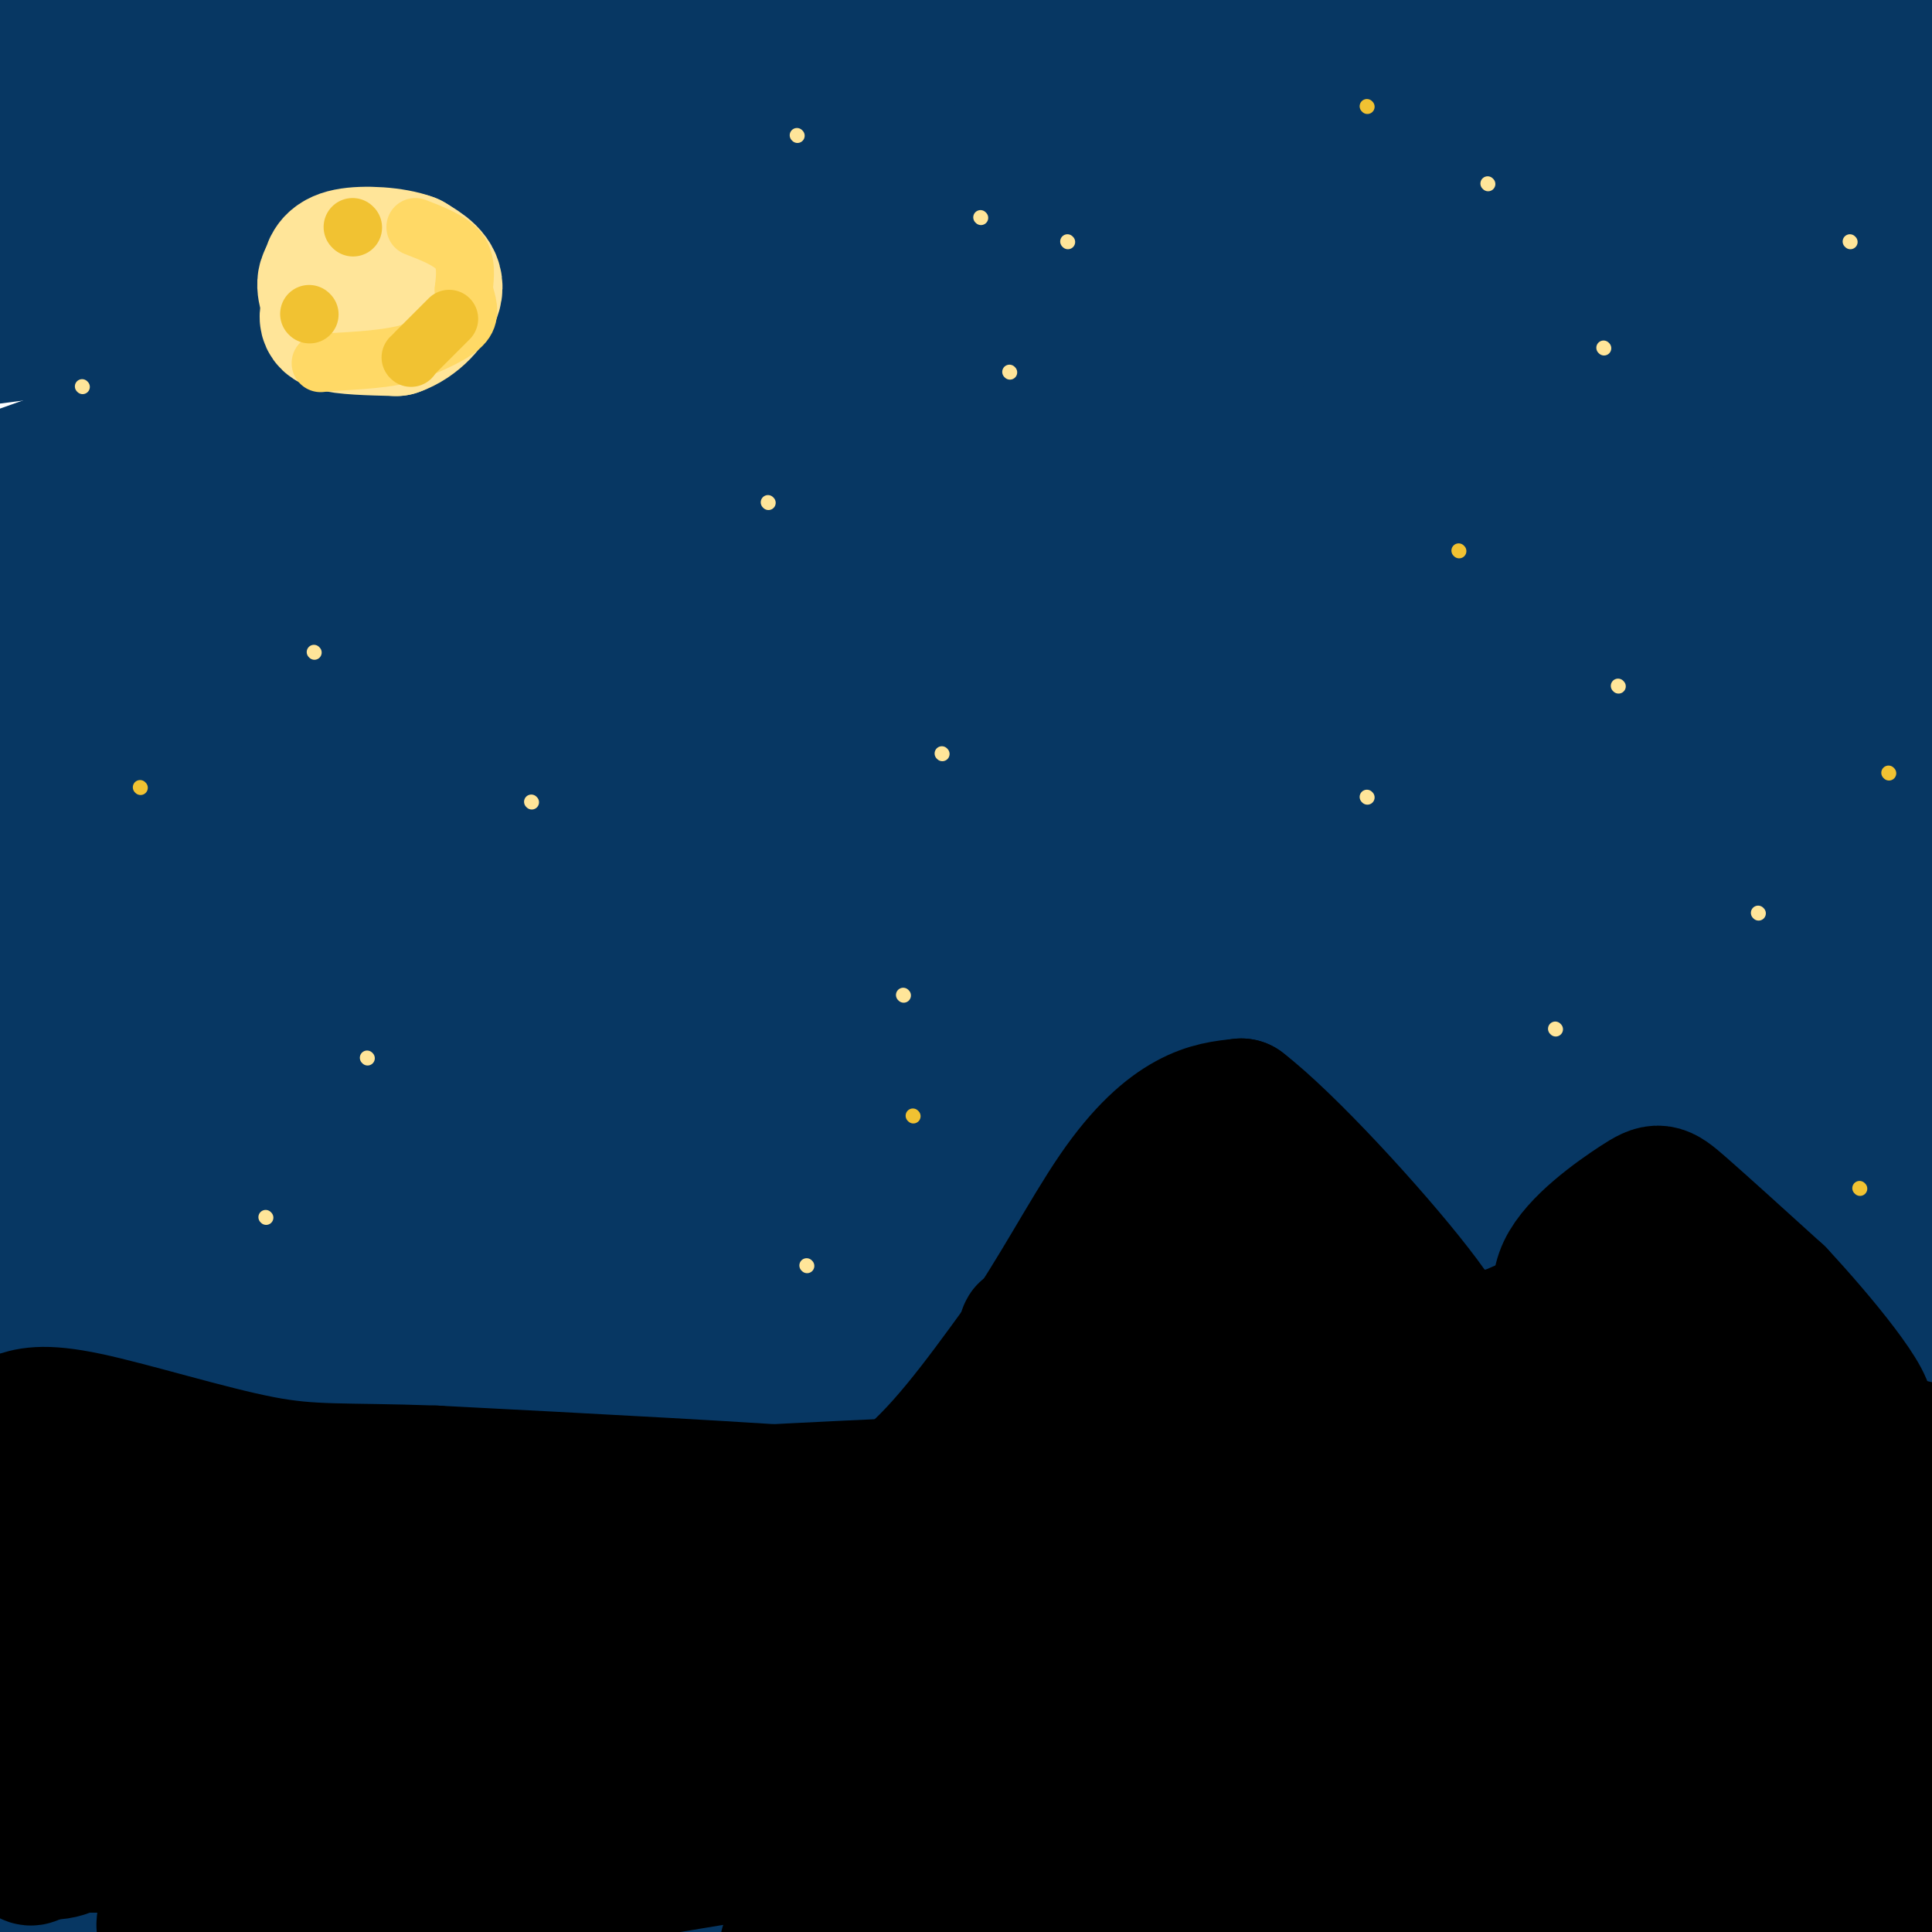 <svg viewBox='0 0 400 400' version='1.1' xmlns='http://www.w3.org/2000/svg' xmlns:xlink='http://www.w3.org/1999/xlink'><g fill='none' stroke='rgb(7,55,99)' stroke-width='28' stroke-linecap='round' stroke-linejoin='round'><path d='M170,83c-21.014,2.793 -42.028,5.586 -55,10c-12.972,4.414 -17.900,10.450 -41,15c-23.100,4.550 -64.370,7.616 -45,8c19.370,0.384 99.382,-1.913 159,0c59.618,1.913 98.842,8.038 125,13c26.158,4.962 39.248,8.763 44,11c4.752,2.237 1.164,2.910 -1,4c-2.164,1.090 -2.904,2.597 -39,4c-36.096,1.403 -107.548,2.701 -179,4'/><path d='M138,152c-34.956,0.356 -32.844,-0.756 -53,1c-20.156,1.756 -62.578,6.378 -105,11'/><path d='M4,147c12.289,-3.160 24.577,-6.320 71,-9c46.423,-2.680 126.980,-4.879 168,-4c41.020,0.879 42.501,4.838 52,9c9.499,4.162 27.014,8.527 35,11c7.986,2.473 6.441,3.053 0,5c-6.441,1.947 -17.778,5.259 -30,6c-12.222,0.741 -25.327,-1.090 -40,0c-14.673,1.090 -30.912,5.101 -80,8c-49.088,2.899 -131.025,4.685 -171,7c-39.975,2.315 -37.987,5.157 -36,8'/><path d='M21,180c50.667,-8.556 101.333,-17.111 162,-21c60.667,-3.889 131.333,-3.111 171,0c39.667,3.111 48.333,8.556 57,14'/><path d='M399,190c-7.044,4.467 -14.089,8.933 -78,10c-63.911,1.067 -184.689,-1.267 -253,0c-68.311,1.267 -84.156,6.133 -100,11'/><path d='M47,214c87.583,-3.583 175.167,-7.167 239,-11c63.833,-3.833 103.917,-7.917 144,-12'/><path d='M396,213c-36.282,15.846 -72.564,31.691 -133,49c-60.436,17.309 -145.026,36.080 -196,48c-50.974,11.920 -68.333,16.989 -62,19c6.333,2.011 36.359,0.965 51,-2c14.641,-2.965 13.897,-7.847 72,-18c58.103,-10.153 175.051,-25.576 292,-41'/><path d='M382,285c-55.220,15.089 -110.440,30.179 -148,41c-37.560,10.821 -57.458,17.375 -78,26c-20.542,8.625 -41.726,19.321 -71,30c-29.274,10.679 -66.637,21.339 -104,32'/><path d='M85,383c31.578,-8.489 63.156,-16.978 93,-24c29.844,-7.022 57.956,-12.578 101,-19c43.044,-6.422 101.022,-13.711 159,-21'/><path d='M367,391c0.000,0.000 -89.000,14.000 -89,14'/><path d='M323,397c0.000,0.000 82.000,-15.000 82,-15'/><path d='M380,378c0.000,0.000 -148.000,31.000 -148,31'/><path d='M373,397c0.000,0.000 38.000,-5.000 38,-5'/><path d='M399,401c0.000,0.000 -36.000,11.000 -36,11'/><path d='M401,387c-161.656,-0.725 -323.312,-1.450 -341,-2c-17.688,-0.550 108.592,-0.926 193,-5c84.408,-4.074 126.944,-11.846 103,-15c-23.944,-3.154 -114.368,-1.691 -161,1c-46.632,2.691 -49.473,6.611 -62,11c-12.527,4.389 -34.739,9.249 -31,11c3.739,1.751 33.430,0.395 52,0c18.570,-0.395 26.020,0.173 71,-6c44.980,-6.173 127.490,-19.086 210,-32'/><path d='M378,371c0.000,0.000 -217.000,35.000 -217,35'/><path d='M181,392c0.000,0.000 253.000,-109.000 253,-109'/><path d='M391,378c-10.292,-34.720 -20.583,-69.440 -26,-103c-5.417,-33.560 -5.958,-65.958 -11,-61c-5.042,4.958 -14.583,47.274 -20,85c-5.417,37.726 -6.708,70.863 -8,104'/><path d='M332,403c14.131,-32.055 28.263,-64.111 36,-84c7.737,-19.889 9.080,-27.612 11,-62c1.920,-34.388 4.417,-95.439 4,-86c-0.417,9.439 -3.747,89.370 -10,150c-6.253,60.630 -15.427,101.960 -13,80c2.427,-21.960 16.457,-107.210 21,-182c4.543,-74.790 -0.401,-139.119 -4,-136c-3.599,3.119 -5.854,73.686 -7,112c-1.146,38.314 -1.185,44.375 0,59c1.185,14.625 3.592,37.812 6,61'/><path d='M376,315c1.310,10.286 1.583,5.500 4,0c2.417,-5.500 6.976,-11.714 13,-37c6.024,-25.286 13.512,-69.643 21,-114'/><path d='M382,14c-10.041,30.531 -20.083,61.062 -32,119c-11.917,57.938 -25.710,143.282 -28,163c-2.290,19.718 6.922,-26.189 12,-59c5.078,-32.811 6.021,-52.526 7,-75c0.979,-22.474 1.994,-47.707 0,-79c-1.994,-31.293 -6.997,-68.647 -12,-106'/><path d='M327,15c-18.833,82.756 -37.667,165.512 -37,174c0.667,8.488 20.833,-57.292 32,-96c11.167,-38.708 13.333,-50.345 15,-65c1.667,-14.655 2.833,-32.327 4,-50'/><path d='M315,0c-23.408,30.254 -46.816,60.507 -73,104c-26.184,43.493 -55.144,100.225 -65,121c-9.856,20.775 -0.608,5.595 3,1c3.608,-4.595 1.575,1.397 14,-22c12.425,-23.397 39.307,-76.184 55,-108c15.693,-31.816 20.198,-42.662 26,-59c5.802,-16.338 12.901,-38.169 20,-60'/><path d='M252,10c0.000,0.000 -262.000,93.000 -262,93'/><path d='M66,78c14.333,-8.583 28.667,-17.167 68,-30c39.333,-12.833 103.667,-29.917 136,-36c32.333,-6.083 32.667,-1.167 -26,9c-58.667,10.167 -176.333,25.583 -294,41'/><path d='M7,35c22.917,-9.333 45.833,-18.667 70,-27c24.167,-8.333 49.583,-15.667 75,-23'/><path d='M237,7c-12.778,3.689 -25.556,7.378 -42,10c-16.444,2.622 -36.556,4.178 -72,4c-35.444,-0.178 -86.222,-2.089 -137,-4'/><path d='M242,1c-98.000,6.250 -196.000,12.500 -226,12c-30.000,-0.500 8.000,-7.750 46,-15'/><path d='M240,0c-6.333,3.356 -12.667,6.711 -19,9c-6.333,2.289 -12.667,3.511 -53,4c-40.333,0.489 -114.667,0.244 -189,0'/><path d='M277,3c0.000,0.000 127.000,-2.000 127,-2'/><path d='M378,28c-9.879,4.183 -19.758,8.366 -60,10c-40.242,1.634 -110.849,0.721 -151,2c-40.151,1.279 -49.848,4.752 -54,5c-4.152,0.248 -2.759,-2.729 21,-8c23.759,-5.271 69.883,-12.835 122,-17c52.117,-4.165 110.227,-4.931 133,-4c22.773,0.931 10.208,3.558 -72,14c-82.208,10.442 -234.059,28.698 -306,38c-71.941,9.302 -63.970,9.651 -56,10'/><path d='M55,61c106.090,-14.775 212.181,-29.550 259,-35c46.819,-5.450 34.367,-1.574 32,0c-2.367,1.574 5.352,0.845 5,4c-0.352,3.155 -8.773,10.193 -1,12c7.773,1.807 31.741,-1.616 -28,18c-59.741,19.616 -203.190,62.273 -255,76c-51.810,13.727 -11.980,-1.476 17,-17c28.980,-15.524 47.110,-31.369 66,-45c18.890,-13.631 38.542,-25.049 63,-37c24.458,-11.951 53.723,-24.436 65,-29c11.277,-4.564 4.565,-1.208 3,1c-1.565,2.208 2.017,3.268 -1,8c-3.017,4.732 -12.633,13.134 -27,21c-14.367,7.866 -33.483,15.195 -56,21c-22.517,5.805 -48.433,10.087 -86,20c-37.567,9.913 -86.783,25.456 -136,41'/><path d='M26,98c123.105,-35.986 246.210,-71.972 288,-82c41.790,-10.028 2.264,5.904 -31,21c-33.264,15.096 -60.268,29.358 -120,51c-59.732,21.642 -152.192,50.663 -153,41c-0.808,-9.663 90.036,-58.010 135,-79c44.964,-20.990 44.047,-14.624 53,-14c8.953,0.624 27.775,-4.495 42,-4c14.225,0.495 23.852,6.604 31,13c7.148,6.396 11.816,13.079 14,19c2.184,5.921 1.886,11.080 1,18c-0.886,6.920 -2.358,15.600 -9,23c-6.642,7.400 -18.454,13.519 -45,25c-26.546,11.481 -67.827,28.325 -77,30c-9.173,1.675 13.761,-11.818 30,-22c16.239,-10.182 25.783,-17.052 51,-29c25.217,-11.948 66.109,-28.974 107,-46'/><path d='M343,63c13.594,-3.238 -5.921,11.667 -22,24c-16.079,12.333 -28.720,22.096 -42,32c-13.280,9.904 -27.198,19.951 -53,38c-25.802,18.049 -63.489,44.101 -65,38c-1.511,-6.101 33.153,-44.356 61,-82c27.847,-37.644 48.875,-74.679 58,-91c9.125,-16.321 6.346,-11.929 4,23c-2.346,34.929 -4.257,100.395 1,116c5.257,15.605 17.684,-18.651 38,-48c20.316,-29.349 48.521,-53.790 61,-68c12.479,-14.210 9.231,-18.190 9,-5c-0.231,13.190 2.553,43.551 2,61c-0.553,17.449 -4.444,21.985 -5,22c-0.556,0.015 2.222,-4.493 5,-9'/><path d='M395,114c2.167,-6.833 5.083,-19.417 8,-32'/><path d='M398,62c-9.718,26.977 -19.437,53.955 -23,37c-3.563,-16.955 -0.972,-77.842 0,-75c0.972,2.842 0.325,69.412 0,99c-0.325,29.588 -0.327,22.193 2,35c2.327,12.807 6.985,45.814 6,26c-0.985,-19.814 -7.611,-92.450 -11,-110c-3.389,-17.550 -3.540,19.986 -3,34c0.540,14.014 1.770,4.507 3,-5'/><path d='M372,103c3.100,11.766 9.351,43.682 14,59c4.649,15.318 7.696,14.038 9,21c1.304,6.962 0.863,22.167 3,-2c2.137,-24.167 6.851,-87.704 1,-72c-5.851,15.704 -22.268,110.651 -24,131c-1.732,20.349 11.219,-33.900 3,-39c-8.219,-5.100 -37.610,38.950 -67,83'/><path d='M311,284c-18.326,23.601 -30.639,41.104 -36,45c-5.361,3.896 -3.768,-5.815 6,-56c9.768,-50.185 27.710,-140.846 34,-137c6.290,3.846 0.927,102.197 0,147c-0.927,44.803 2.584,36.056 5,22c2.416,-14.056 3.739,-33.422 6,-66c2.261,-32.578 5.459,-78.368 1,-83c-4.459,-4.632 -16.577,31.892 -23,55c-6.423,23.108 -7.152,32.798 -13,57c-5.848,24.202 -16.814,62.915 -20,58c-3.186,-4.915 1.407,-53.457 6,-102'/><path d='M277,224c2.367,-37.357 5.285,-79.750 0,-49c-5.285,30.750 -18.774,134.642 -18,131c0.774,-3.642 15.809,-114.820 20,-148c4.191,-33.180 -2.463,11.637 -12,63c-9.537,51.363 -21.958,109.273 -28,108c-6.042,-1.273 -5.703,-61.727 0,-111c5.703,-49.273 16.772,-87.364 12,-70c-4.772,17.364 -25.386,90.182 -46,163'/><path d='M205,311c-8.221,34.812 -5.775,40.343 -4,13c1.775,-27.343 2.879,-87.559 5,-120c2.121,-32.441 5.260,-37.108 9,-47c3.740,-9.892 8.083,-25.009 11,-24c2.917,1.009 4.410,18.146 0,46c-4.410,27.854 -14.723,66.426 -20,94c-5.277,27.574 -5.518,44.151 -5,59c0.518,14.849 1.793,27.971 4,-3c2.207,-30.971 5.344,-106.033 6,-138c0.656,-31.967 -1.170,-20.837 -12,23c-10.830,43.837 -30.666,120.382 -39,134c-8.334,13.618 -5.167,-35.691 -2,-85'/><path d='M158,263c-0.837,-25.473 -1.928,-46.656 0,-70c1.928,-23.344 6.875,-48.847 4,-7c-2.875,41.847 -13.571,151.046 -19,176c-5.429,24.954 -5.590,-34.335 1,-90c6.590,-55.665 19.931,-107.704 11,-72c-8.931,35.704 -40.135,159.151 -51,154c-10.865,-5.151 -1.390,-138.900 0,-177c1.390,-38.100 -5.305,19.450 -12,77'/><path d='M92,254c-5.303,38.118 -12.562,94.913 -16,97c-3.438,2.087 -3.055,-50.533 0,-96c3.055,-45.467 8.782,-83.781 5,-49c-3.782,34.781 -17.071,142.657 -21,151c-3.929,8.343 1.504,-82.846 4,-121c2.496,-38.154 2.057,-23.272 -1,4c-3.057,27.272 -8.730,66.935 -11,97c-2.270,30.065 -1.135,50.533 0,71'/><path d='M56,393c1.294,-73.581 2.589,-147.162 1,-175c-1.589,-27.838 -6.061,-9.934 -12,45c-5.939,54.934 -13.345,146.896 -16,131c-2.655,-15.896 -0.560,-139.652 2,-195c2.560,-55.348 5.583,-42.289 3,-21c-2.583,21.289 -10.772,50.809 -18,100c-7.228,49.191 -13.494,118.055 -16,123c-2.506,4.945 -1.253,-54.027 0,-113'/><path d='M0,288c-0.060,-36.702 -0.208,-71.958 1,-91c1.208,-19.042 3.774,-21.869 3,-10c-0.774,11.869 -4.887,38.435 -9,65'/><path d='M2,340c1.489,-7.556 2.978,-15.111 6,-40c3.022,-24.889 7.578,-67.111 16,-51c8.422,16.111 20.711,90.556 33,165'/><path d='M81,390c7.310,-49.613 14.619,-99.226 19,-123c4.381,-23.774 5.833,-21.708 8,-23c2.167,-1.292 5.048,-5.940 -2,21c-7.048,26.940 -24.024,85.470 -41,144'/><path d='M72,395c13.085,-45.011 26.170,-90.023 37,-119c10.830,-28.977 19.406,-41.920 28,-54c8.594,-12.080 17.206,-23.298 23,-31c5.794,-7.702 8.769,-11.889 8,-5c-0.769,6.889 -5.284,24.855 -16,54c-10.716,29.145 -27.633,69.470 -38,99c-10.367,29.530 -14.183,48.265 -18,67'/><path d='M96,357c-0.646,-60.222 -1.291,-120.443 0,-148c1.291,-27.557 4.519,-22.449 8,-24c3.481,-1.551 7.214,-9.759 -5,36c-12.214,45.759 -40.375,145.486 -31,128c9.375,-17.486 56.284,-152.185 74,-154c17.716,-1.815 6.237,129.254 2,178c-4.237,48.746 -1.233,15.168 1,13c2.233,-2.168 3.694,27.073 4,2c0.306,-25.073 -0.542,-104.459 1,-143c1.542,-38.541 5.475,-36.238 8,-37c2.525,-0.762 3.641,-4.590 5,-8c1.359,-3.410 2.960,-6.403 6,0c3.040,6.403 7.520,22.201 12,38'/><path d='M181,238c9.260,36.308 26.411,108.076 34,114c7.589,5.924 5.616,-53.998 4,-83c-1.616,-29.002 -2.875,-27.085 -4,-30c-1.125,-2.915 -2.116,-10.660 -6,-6c-3.884,4.660 -10.662,21.727 -23,50c-12.338,28.273 -30.235,67.753 -38,62c-7.765,-5.753 -5.399,-56.738 -3,-68c2.399,-11.262 4.831,17.201 7,28c2.169,10.799 4.076,3.936 5,6c0.924,2.064 0.864,13.056 4,-2c3.136,-15.056 9.467,-56.159 12,-70c2.533,-13.841 1.266,-0.421 0,13'/><path d='M173,252c2.515,29.405 8.803,96.418 10,98c1.197,1.582 -2.696,-62.265 -2,-77c0.696,-14.735 5.982,19.643 11,37c5.018,17.357 9.767,17.692 14,21c4.233,3.308 7.949,9.588 16,15c8.051,5.412 20.437,9.957 38,-1c17.563,-10.957 40.304,-37.416 53,-55c12.696,-17.584 15.348,-26.292 18,-35'/><path d='M331,255c1.678,-0.633 -3.128,15.284 -9,30c-5.872,14.716 -12.812,28.231 -15,29c-2.188,0.769 0.375,-11.209 9,-41c8.625,-29.791 23.313,-77.396 38,-125'/><path d='M354,148c6.965,-18.919 5.378,-3.716 5,10c-0.378,13.716 0.452,25.944 1,33c0.548,7.056 0.814,8.939 -3,12c-3.814,3.061 -11.708,7.300 -13,11c-1.292,3.700 4.018,6.863 -18,-1c-22.018,-7.863 -71.364,-26.751 -84,-35c-12.636,-8.249 11.438,-5.861 23,-7c11.562,-1.139 10.613,-5.807 12,-12c1.387,-6.193 5.111,-13.912 7,-23c1.889,-9.088 1.945,-19.544 2,-30'/><path d='M286,106c-1.423,-19.391 -5.979,-52.868 2,-60c7.979,-7.132 28.494,12.080 15,17c-13.494,4.920 -60.998,-4.451 -100,-8c-39.002,-3.549 -69.501,-1.274 -100,1'/><path d='M103,56c-16.287,1.006 -7.005,3.022 -14,5c-6.995,1.978 -30.268,3.917 -39,-1c-8.732,-4.917 -2.923,-16.691 1,-21c3.923,-4.309 5.962,-1.155 8,2'/><path d='M59,41c1.333,2.500 0.667,7.750 0,13'/></g>
<g fill='none' stroke='rgb(0,0,0)' stroke-width='28' stroke-linecap='round' stroke-linejoin='round'><path d='M10,326c21.250,-4.667 42.500,-9.333 86,-13c43.500,-3.667 109.250,-6.333 175,-9'/><path d='M271,304c47.444,-1.800 78.556,-1.800 98,0c19.444,1.800 27.222,5.400 35,9'/><path d='M398,324c-17.519,4.253 -35.038,8.506 -49,7c-13.962,-1.506 -24.365,-8.771 -36,-12c-11.635,-3.229 -24.500,-2.422 -31,-5c-6.500,-2.578 -6.635,-8.540 -33,0c-26.365,8.540 -78.962,31.583 -125,41c-46.038,9.417 -85.519,5.209 -125,1'/><path d='M11,347c-0.628,-1.403 -1.256,-2.806 25,-8c26.256,-5.194 79.397,-14.179 132,-20c52.603,-5.821 104.667,-8.478 93,-5c-11.667,3.478 -87.064,13.090 -127,19c-39.936,5.910 -44.410,8.117 -61,14c-16.590,5.883 -45.295,15.441 -74,25'/><path d='M34,398c-0.263,2.774 -0.526,5.549 35,0c35.526,-5.549 106.843,-19.421 162,-25c55.157,-5.579 94.156,-2.867 76,-2c-18.156,0.867 -93.465,-0.113 -133,1c-39.535,1.113 -43.296,4.318 -67,6c-23.704,1.682 -67.352,1.841 -111,2'/><path d='M6,382c29.140,-0.006 58.280,-0.011 74,0c15.720,0.011 18.019,0.039 33,-5c14.981,-5.039 42.644,-15.144 60,-21c17.356,-5.856 24.403,-7.461 49,-12c24.597,-4.539 66.742,-12.011 100,-15c33.258,-2.989 57.629,-1.494 82,0'/><path d='M393,344c0.000,0.000 -230.000,59.000 -230,59'/><path d='M212,401c22.061,-2.831 44.122,-5.661 71,-12c26.878,-6.339 58.573,-16.186 80,-21c21.427,-4.814 32.585,-4.595 32,-1c-0.585,3.595 -12.912,10.566 -25,16c-12.088,5.434 -23.938,9.332 -42,12c-18.062,2.668 -42.336,4.107 -37,4c5.336,-0.107 40.283,-1.760 57,-3c16.717,-1.240 15.205,-2.069 18,-5c2.795,-2.931 9.898,-7.966 17,-13'/><path d='M383,378c-6.974,-4.236 -32.907,-8.326 -78,-10c-45.093,-1.674 -109.344,-0.933 -108,0c1.344,0.933 68.285,2.059 107,-1c38.715,-3.059 49.204,-10.303 61,-13c11.796,-2.697 24.898,-0.849 38,1'/><path d='M402,359c-7.786,3.178 -15.572,6.356 -35,8c-19.428,1.644 -50.499,1.755 -70,1c-19.501,-0.755 -27.433,-2.375 -32,-6c-4.567,-3.625 -5.770,-9.255 -10,-13c-4.230,-3.745 -11.488,-5.603 4,-3c15.488,2.603 53.722,9.669 87,11c33.278,1.331 61.599,-3.071 42,0c-19.599,3.071 -87.119,13.617 -111,16c-23.881,2.383 -4.122,-3.397 5,-7c9.122,-3.603 7.606,-5.029 14,-7c6.394,-1.971 20.697,-4.485 35,-7'/><path d='M331,352c9.778,-1.651 16.724,-2.278 26,-4c9.276,-1.722 20.882,-4.541 26,2c5.118,6.541 3.748,22.440 2,33c-1.748,10.560 -3.874,15.780 -6,21'/><path d='M385,400c6.096,-0.507 12.192,-1.014 13,-4c0.808,-2.986 -3.673,-8.452 -10,-10c-6.327,-1.548 -14.500,0.822 -18,1c-3.500,0.178 -2.327,-1.837 2,-2c4.327,-0.163 11.808,1.525 -5,-5c-16.808,-6.525 -57.904,-21.262 -99,-36'/><path d='M268,344c-34.429,-10.631 -71.000,-19.208 -85,-24c-14.000,-4.792 -5.429,-5.798 3,-12c8.429,-6.202 16.714,-17.601 25,-29'/><path d='M211,279c7.631,-10.869 14.208,-23.542 20,-32c5.792,-8.458 10.798,-12.702 15,-15c4.202,-2.298 7.601,-2.649 11,-3'/><path d='M257,229c9.267,7.089 26.933,26.311 36,38c9.067,11.689 9.533,15.844 10,20'/><path d='M303,287c-4.612,-0.271 -21.144,-10.949 -30,-19c-8.856,-8.051 -10.038,-13.475 -13,-16c-2.962,-2.525 -7.703,-2.150 -11,1c-3.297,3.150 -5.148,9.075 -7,15'/><path d='M242,268c-5.258,8.362 -14.904,21.767 -8,26c6.904,4.233 30.359,-0.707 43,-5c12.641,-4.293 14.469,-7.941 20,-10c5.531,-2.059 14.766,-2.530 24,-3'/><path d='M321,276c3.563,-2.601 0.470,-7.604 3,-13c2.530,-5.396 10.681,-11.183 15,-14c4.319,-2.817 4.805,-2.662 9,1c4.195,3.662 12.097,10.831 20,18'/><path d='M368,268c8.667,9.289 20.333,23.511 18,25c-2.333,1.489 -18.667,-9.756 -35,-21'/><path d='M351,272c-4.405,-4.926 2.082,-6.740 -5,-2c-7.082,4.740 -27.733,16.033 -29,15c-1.267,-1.033 16.851,-14.394 24,-20c7.149,-5.606 3.328,-3.459 -4,0c-7.328,3.459 -18.164,8.229 -29,13'/><path d='M308,278c-11.403,4.850 -25.412,10.474 -42,12c-16.588,1.526 -35.756,-1.046 -44,-2c-8.244,-0.954 -5.565,-0.291 -4,-2c1.565,-1.709 2.016,-5.789 -1,-8c-3.016,-2.211 -9.499,-2.551 2,-3c11.499,-0.449 40.981,-1.005 52,0c11.019,1.005 3.577,3.573 2,5c-1.577,1.427 2.712,1.714 7,2'/><path d='M280,282c2.560,2.447 5.459,7.563 25,7c19.541,-0.563 55.722,-6.805 67,-6c11.278,0.805 -2.349,8.659 -2,13c0.349,4.341 14.675,5.171 29,6'/><path d='M399,302c3.305,-0.609 -2.932,-5.131 -26,-2c-23.068,3.131 -62.969,13.916 -85,18c-22.031,4.084 -26.194,1.466 -35,3c-8.806,1.534 -22.255,7.221 -29,10c-6.745,2.779 -6.784,2.651 -8,0c-1.216,-2.651 -3.608,-7.826 -6,-13'/><path d='M210,318c-0.786,-2.738 0.250,-3.083 -3,-4c-3.250,-0.917 -10.786,-2.405 -31,-4c-20.214,-1.595 -53.107,-3.298 -86,-5'/><path d='M90,305c-19.488,-0.690 -25.208,0.083 -36,-2c-10.792,-2.083 -26.655,-7.024 -36,-9c-9.345,-1.976 -12.173,-0.988 -15,0'/><path d='M3,294c-3.190,5.917 -3.667,20.708 -3,38c0.667,17.292 2.476,37.083 4,46c1.524,8.917 2.762,6.958 4,5'/><path d='M8,383c2.434,0.909 6.519,0.680 10,-3c3.481,-3.680 6.358,-10.812 9,-21c2.642,-10.188 5.048,-23.432 6,-34c0.952,-10.568 0.449,-18.461 -1,-22c-1.449,-3.539 -3.842,-2.726 -6,1c-2.158,3.726 -4.079,10.363 -6,17'/><path d='M20,321c-0.578,4.778 0.978,8.222 -1,5c-1.978,-3.222 -7.489,-13.111 -13,-23'/></g>
<g fill='none' stroke='rgb(255,229,153)' stroke-width='3' stroke-linecap='round' stroke-linejoin='round'><path d='M17,80c0.000,0.000 0.100,0.100 0.1,0.1'/><path d='M76,219c0.000,0.000 0.100,0.100 0.1,0.1'/><path d='M195,156c0.000,0.000 0.100,0.100 0.1,0.1'/><path d='M187,206c0.000,0.000 0.100,0.100 0.1,0.1'/><path d='M167,262c0.000,0.000 0.100,0.100 0.1,0.1'/><path d='M110,166c0.000,0.000 0.100,0.100 0.1,0.1'/><path d='M332,72c0.000,0.000 0.100,0.100 0.1,0.1'/><path d='M335,142c0.000,0.000 0.100,0.100 0.1,0.1'/><path d='M209,77c0.000,0.000 0.100,0.100 0.1,0.1'/><path d='M308,38c0.000,0.000 0.100,0.100 0.1,0.1'/><path d='M383,50c0.000,0.000 0.100,0.100 0.1,0.1'/><path d='M364,189c0.000,0.000 0.100,0.100 0.1,0.1'/><path d='M322,213c0.000,0.000 0.100,0.100 0.1,0.1'/><path d='M283,165c0.000,0.000 0.100,0.100 0.1,0.1'/><path d='M159,104c0.000,0.000 0.100,0.100 0.1,0.1'/><path d='M221,50c0.000,0.000 0.100,0.100 0.1,0.1'/><path d='M203,45c0.000,0.000 0.100,0.100 0.1,0.1'/><path d='M165,28c0.000,0.000 0.100,0.100 0.1,0.1'/><path d='M77,57c0.000,0.000 0.100,0.100 0.1,0.1'/><path d='M65,135c0.000,0.000 0.100,0.100 0.1,0.1'/><path d='M55,252c0.000,0.000 0.100,0.100 0.1,0.1'/></g>
<g fill='none' stroke='rgb(255,229,153)' stroke-width='28' stroke-linecap='round' stroke-linejoin='round'><path d='M79,54c-4.696,0.702 -9.393,1.405 -11,3c-1.607,1.595 -0.125,4.083 0,6c0.125,1.917 -1.107,3.262 1,4c2.107,0.738 7.554,0.869 13,1'/><path d='M82,68c4.022,-1.356 7.578,-5.244 8,-8c0.422,-2.756 -2.289,-4.378 -5,-6'/><path d='M85,54c-3.489,-1.333 -9.711,-1.667 -13,-1c-3.289,0.667 -3.644,2.333 -4,4'/><path d='M68,57c-0.800,1.333 -0.800,2.667 0,3c0.800,0.333 2.400,-0.333 4,-1'/></g>
<g fill='none' stroke='rgb(255,217,102)' stroke-width='12' stroke-linecap='round' stroke-linejoin='round'><path d='M86,47c3.667,1.417 7.333,2.833 9,5c1.667,2.167 1.333,5.083 1,8'/><path d='M96,60c0.644,2.533 1.756,4.867 0,7c-1.756,2.133 -6.378,4.067 -11,6'/><path d='M85,73c-4.667,1.333 -10.833,1.667 -17,2'/><path d='M68,75c-2.833,0.333 -1.417,0.167 0,0'/></g>
<g fill='none' stroke='rgb(241,194,50)' stroke-width='12' stroke-linecap='round' stroke-linejoin='round'><path d='M64,65c0.000,0.000 0.100,0.100 0.1,0.1'/><path d='M73,47c0.000,0.000 0.100,0.100 0.1,0.1'/><path d='M85,74c0.000,0.000 0.100,0.100 0.1,0.1'/><path d='M86,73c0.000,0.000 7.000,-7.000 7,-7'/></g>
<g fill='none' stroke='rgb(241,194,50)' stroke-width='3' stroke-linecap='round' stroke-linejoin='round'><path d='M29,163c0.000,0.000 0.100,0.100 0.1,0.1'/><path d='M189,231c0.000,0.000 0.100,0.100 0.1,0.1'/><path d='M302,114c0.000,0.000 0.100,0.100 0.1,0.1'/><path d='M283,22c0.000,0.000 0.100,0.100 0.1,0.1'/><path d='M391,160c0.000,0.000 0.100,0.100 0.1,0.1'/><path d='M385,246c0.000,0.000 0.100,0.100 0.1,0.1'/></g>
</svg>
